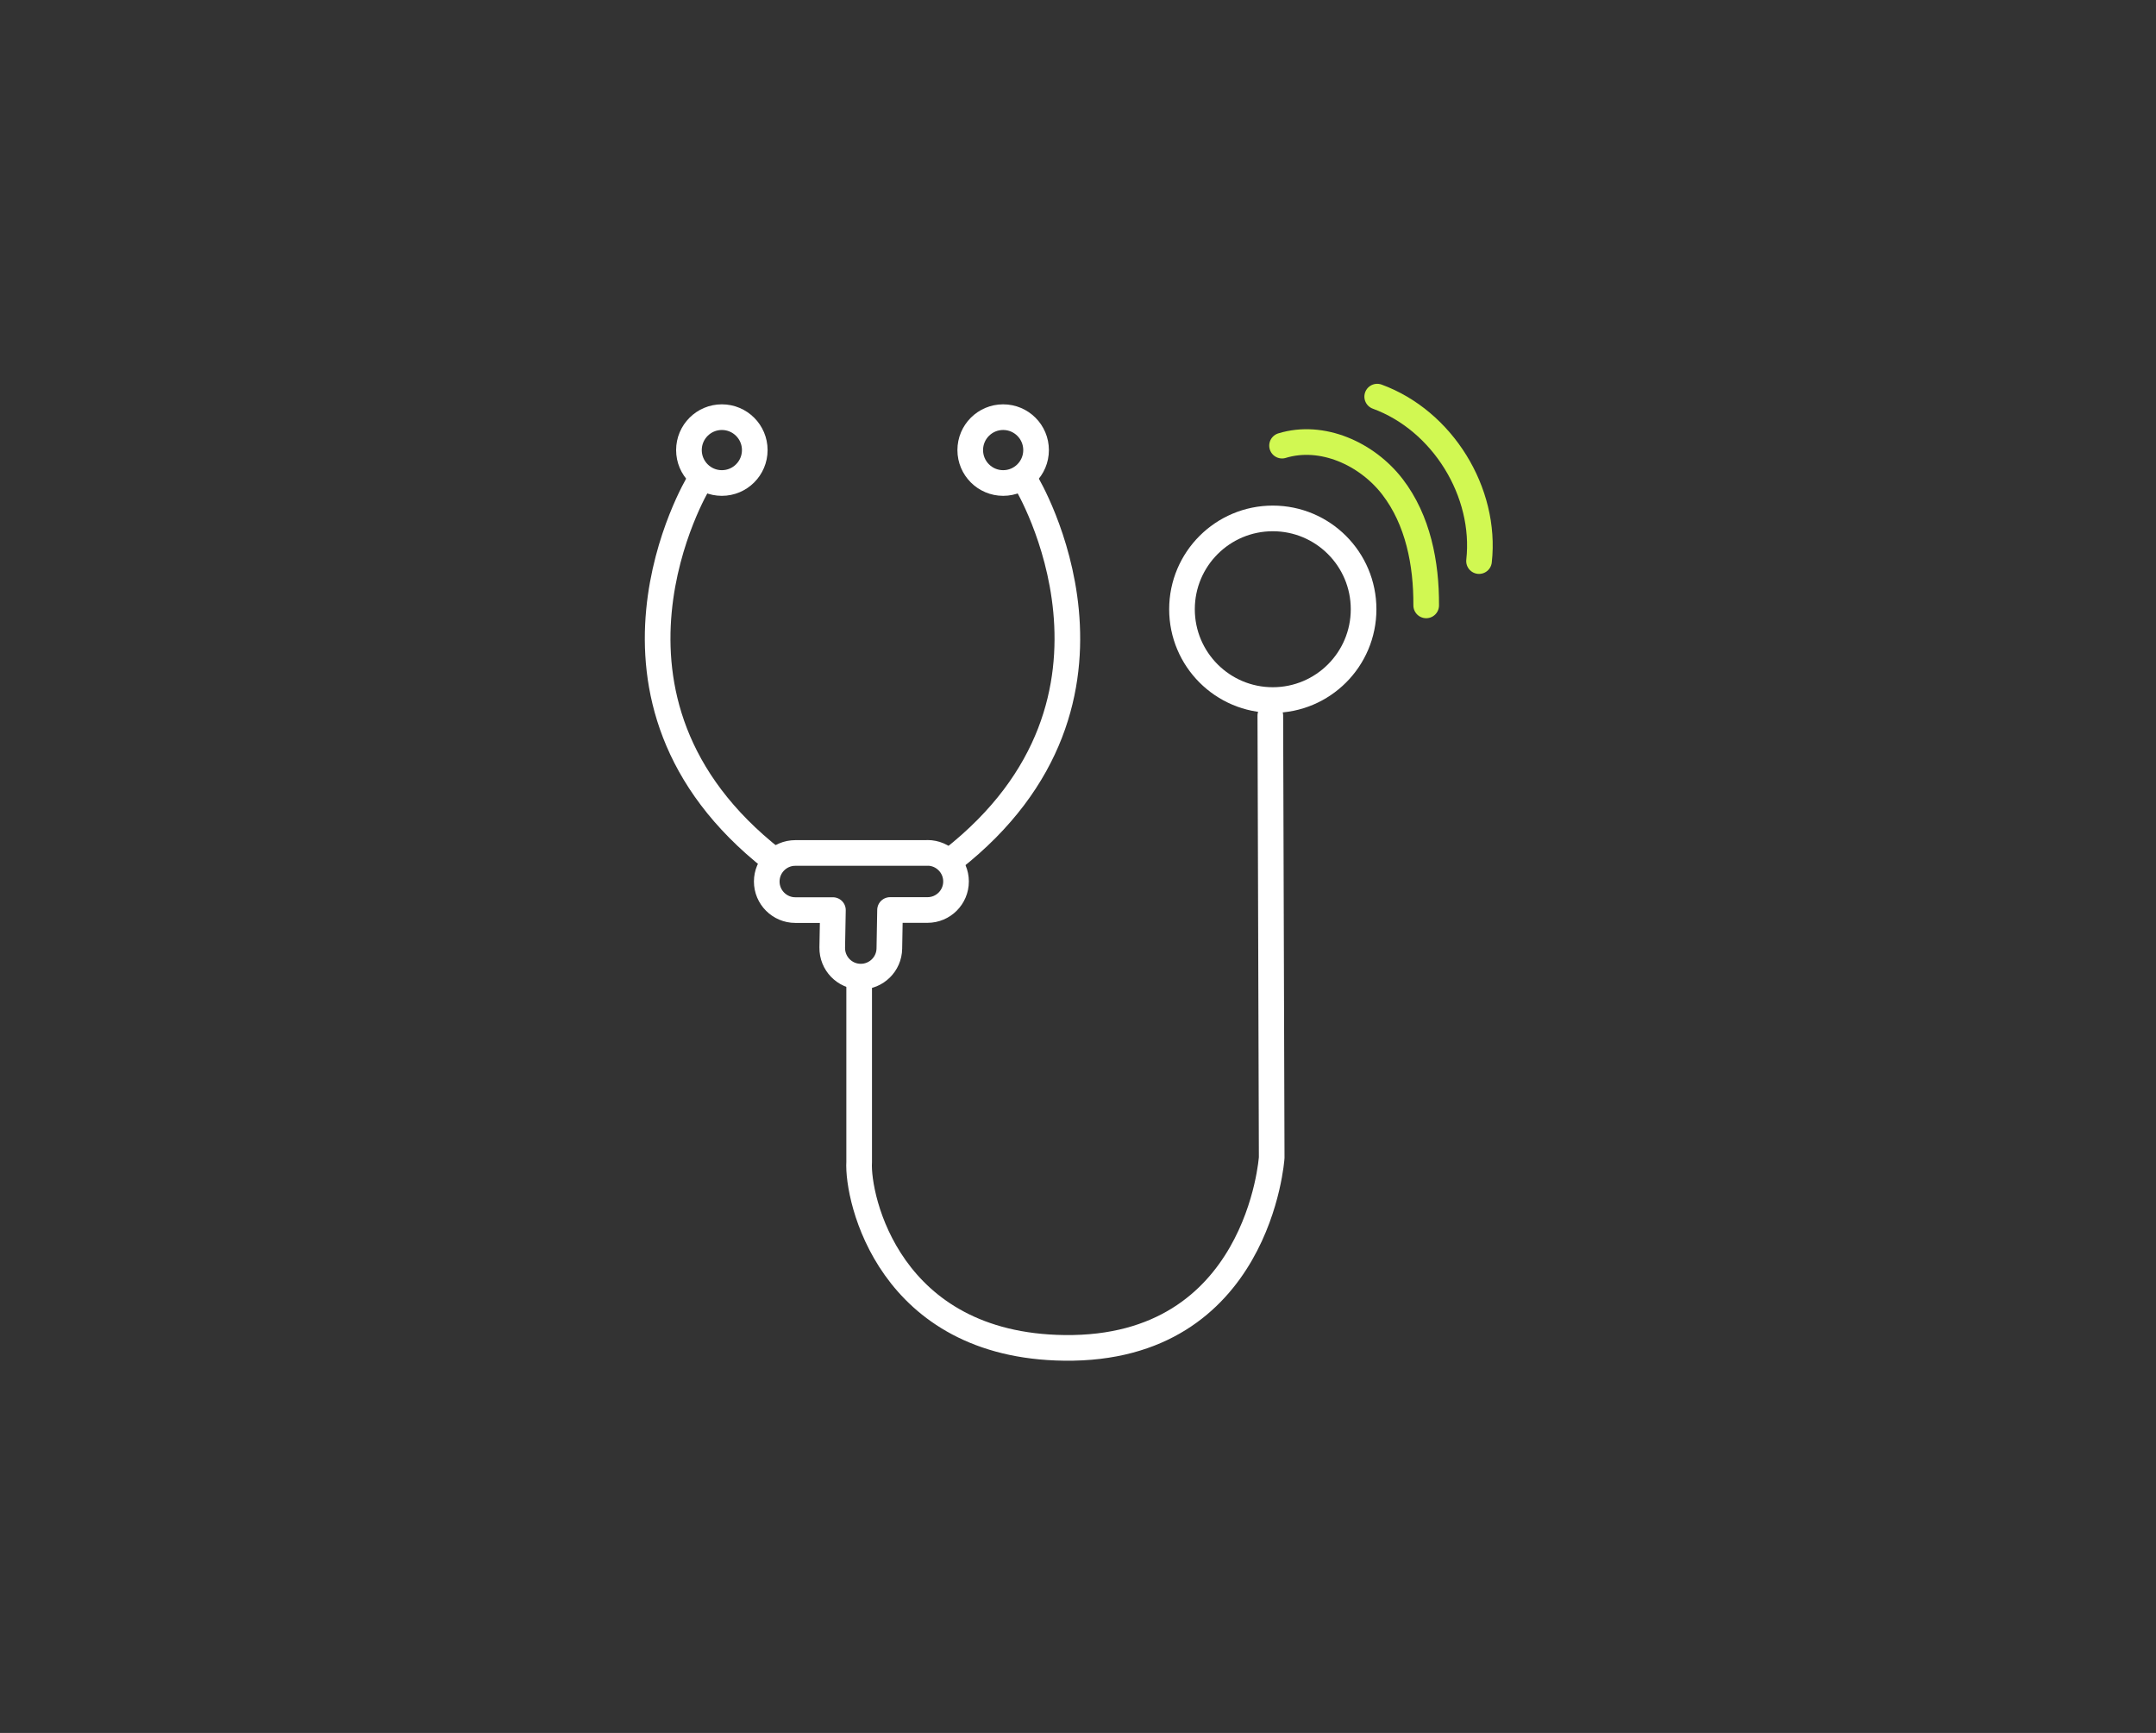 <?xml version="1.0" encoding="UTF-8"?>
<svg xmlns="http://www.w3.org/2000/svg" width="112" height="90" viewBox="0 0 112 90" fill="none">
  <rect x="0" y="0" width="112" height="90" fill="#333333" stroke="none"/>
  <path d="M66.6 23.144C68.678 22.509 71.014 23.562 72.338 25.285C73.662 27.008 74.101 29.269 74.088 31.441" stroke="#D1F852" stroke-width="1.332" stroke-linecap="round" stroke-linejoin="round"></path>
  <path d="M71.543 20.599C74.932 21.838 77.232 25.556 76.833 29.14" stroke="#D1F852" stroke-width="1.332" stroke-linecap="round" stroke-linejoin="round"></path>
  <path d="M66.119 36.357C68.724 36.357 70.836 34.246 70.836 31.641C70.836 29.036 68.724 26.924 66.119 26.924C63.514 26.924 61.402 29.036 61.402 31.641C61.402 34.246 63.514 36.357 66.119 36.357Z" stroke="white" stroke-width="1.332" stroke-miterlimit="10"></path>
  <path d="M65.991 37.166L66.062 60.119C66.062 60.119 65.4 70.126 55.291 70.002C46.187 69.891 44.521 62.229 44.632 60.341V50.783" stroke="white" stroke-width="1.332" stroke-miterlimit="10" stroke-linecap="round"></path>
  <path d="M36.282 25.085C36.282 25.085 29.518 36.309 40.16 44.641" stroke="white" stroke-width="1.332" stroke-linecap="round" stroke-linejoin="round"></path>
  <path d="M37.499 25.085C38.443 25.085 39.209 24.319 39.209 23.375C39.209 22.431 38.443 21.665 37.499 21.665C36.555 21.665 35.789 22.431 35.789 23.375C35.789 24.319 36.555 25.085 37.499 25.085Z" stroke="white" stroke-width="1.332" stroke-linecap="round" stroke-linejoin="round"></path>
  <path d="M53.328 25.085C53.328 25.085 60.093 36.309 49.451 44.641" stroke="white" stroke-width="1.332" stroke-linecap="round" stroke-linejoin="round"></path>
  <path d="M52.112 25.085C53.057 25.085 53.822 24.319 53.822 23.375C53.822 22.431 53.057 21.665 52.112 21.665C51.168 21.665 50.402 22.431 50.402 23.375C50.402 24.319 51.168 25.085 52.112 25.085Z" stroke="white" stroke-width="1.332" stroke-linecap="round" stroke-linejoin="round"></path>
  <path d="M48.185 44.299H41.315C40.493 44.299 39.831 44.965 39.831 45.782C39.831 46.599 40.497 47.266 41.315 47.266H43.269L43.233 49.211C43.22 50.033 43.873 50.708 44.69 50.721C44.699 50.721 44.708 50.721 44.717 50.721C45.525 50.721 46.187 50.073 46.2 49.264L46.236 47.261H48.181C49.003 47.261 49.664 46.595 49.664 45.778C49.664 44.961 48.998 44.294 48.181 44.294L48.185 44.299Z" stroke="white" stroke-width="1.332" stroke-linecap="round" stroke-linejoin="round"></path>
</svg>
